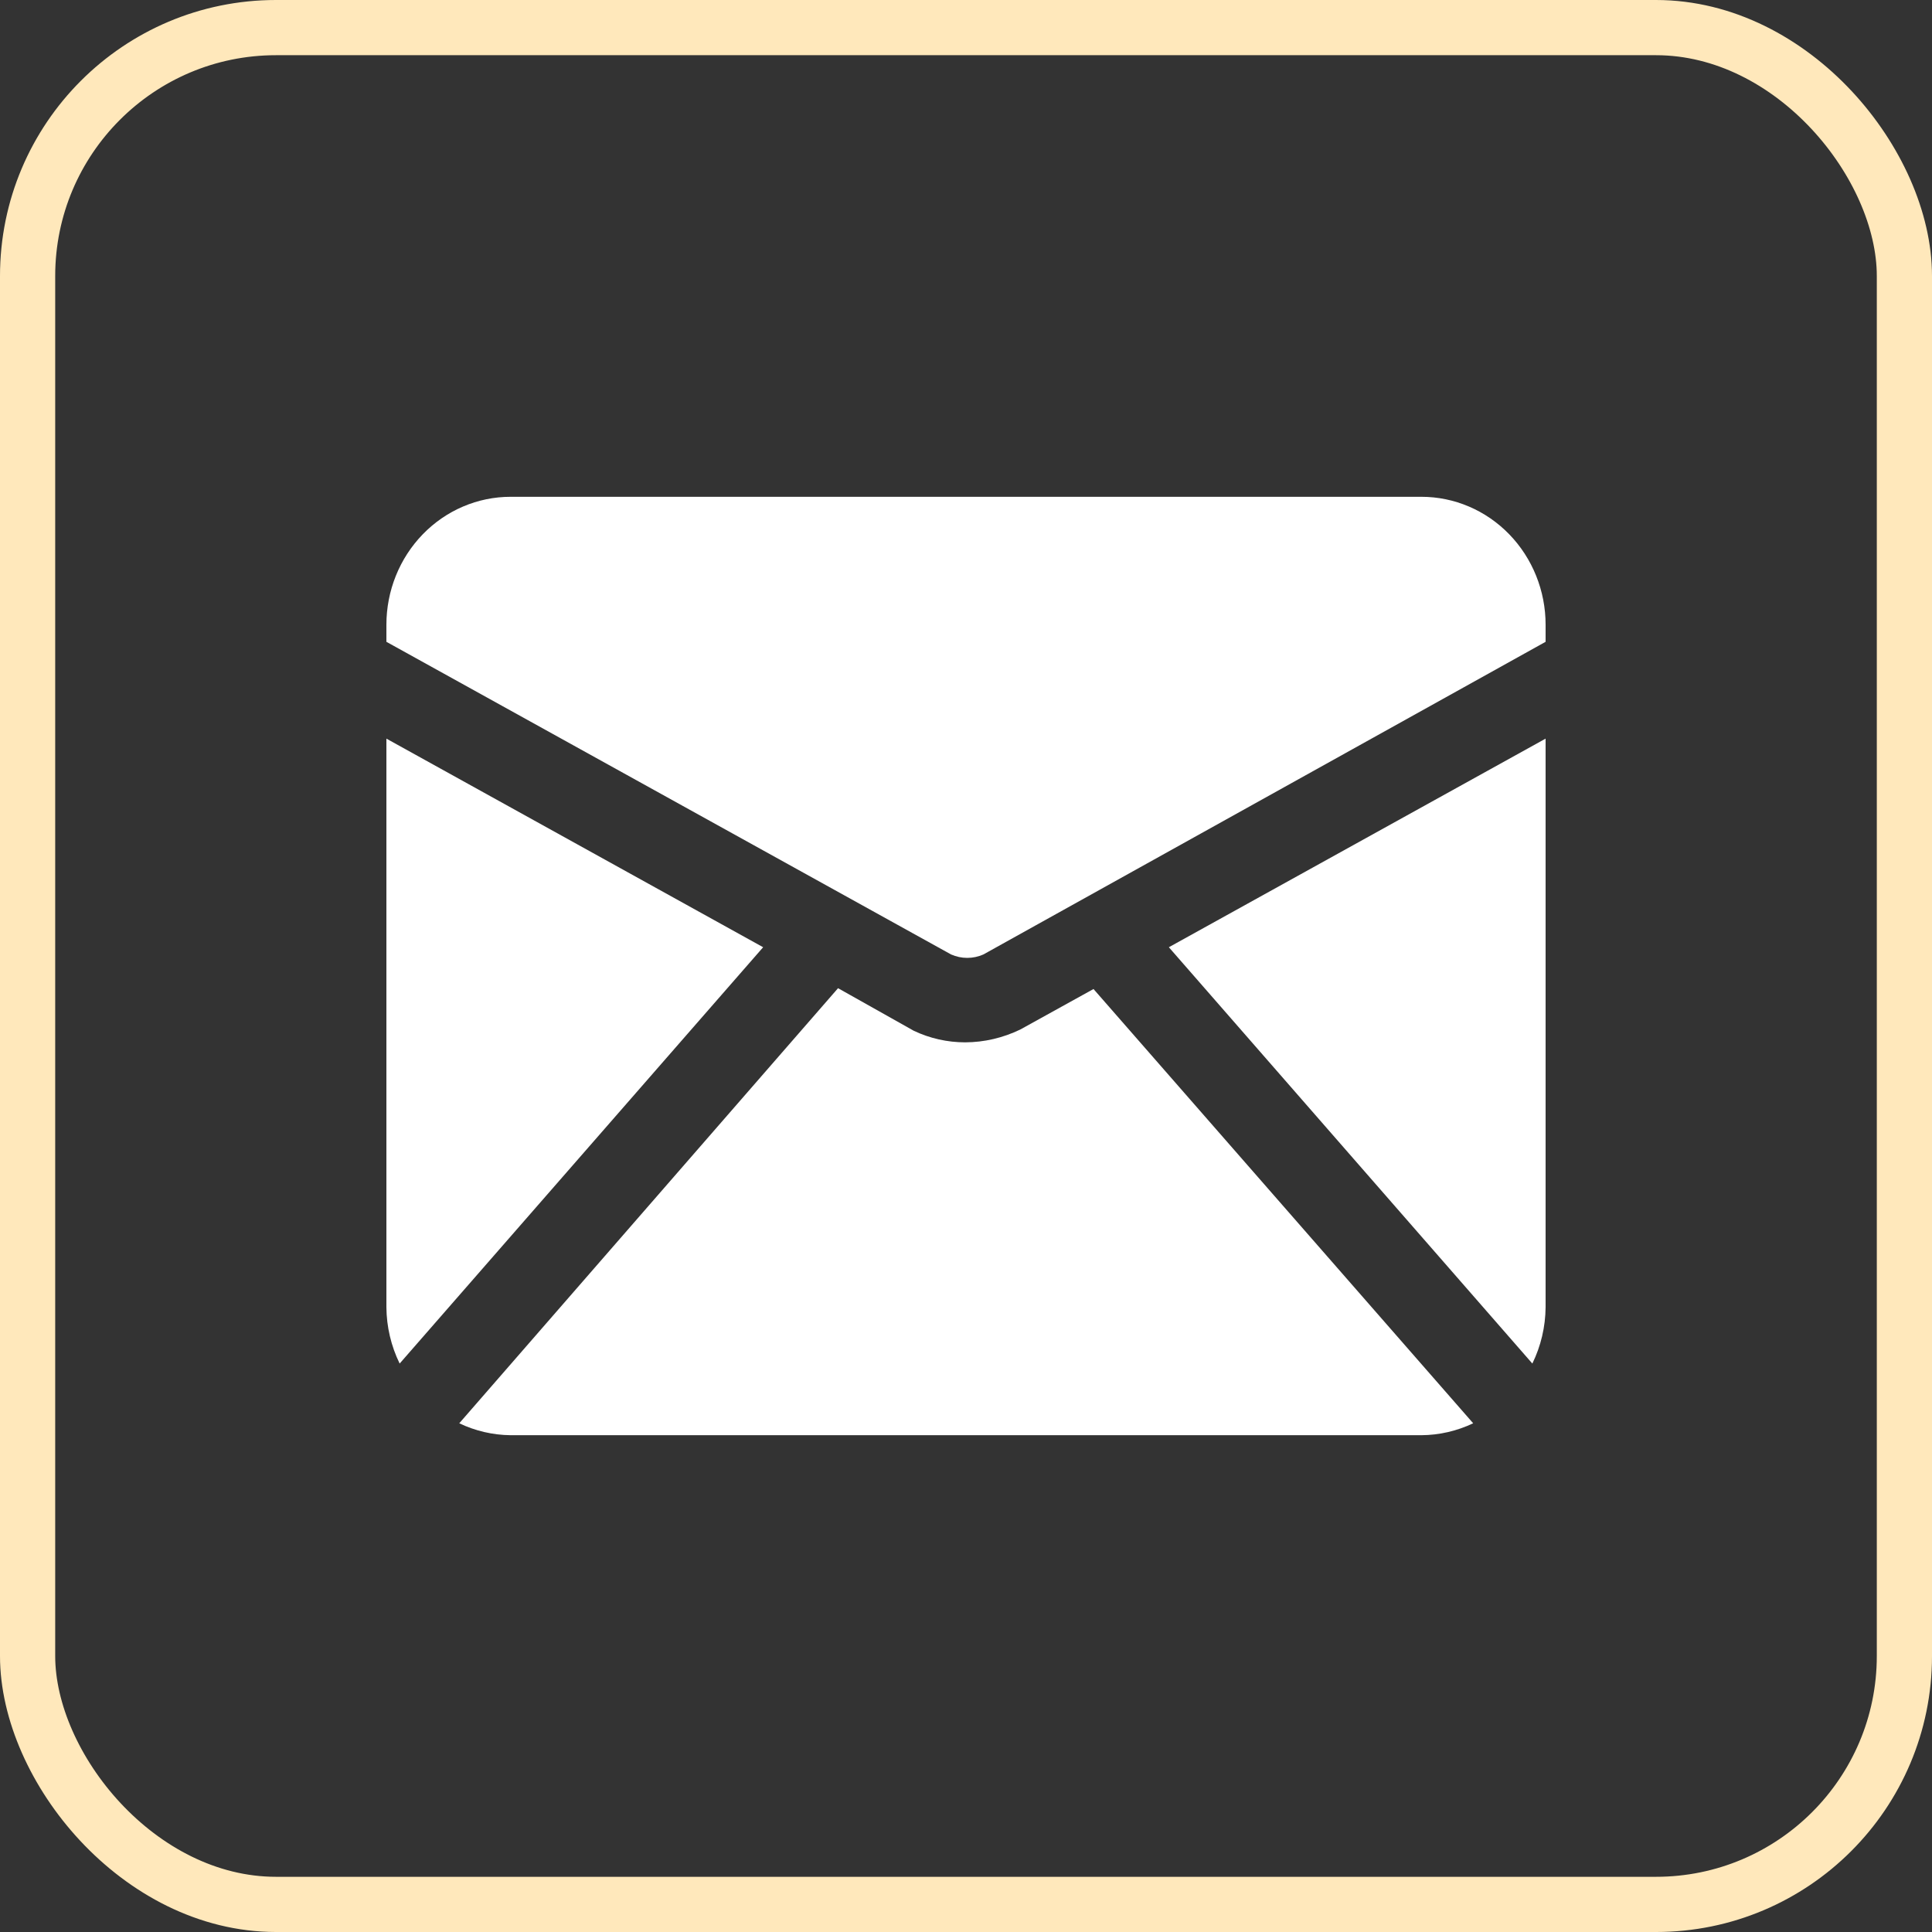 <svg width="35" height="35" viewBox="0 0 35 35" fill="none" xmlns="http://www.w3.org/2000/svg">
<rect x="0" y="0" width="35" height="35" fill="#333333" stroke="none"/>
<g id="Group 40472">
<path id="Message" d="M25.75 9H9.25C8.653 9 8.081 9.244 7.659 9.679C7.237 10.114 7 10.703 7 11.318V11.627L17.23 17.291C17.323 17.332 17.422 17.353 17.523 17.353C17.623 17.353 17.723 17.332 17.815 17.291L28 11.627V11.318C28 10.703 27.763 10.114 27.341 9.679C26.919 9.244 26.347 9 25.75 9ZM27.76 24.702C27.915 24.385 27.997 24.036 28 23.682V13.381L21.175 17.16L27.76 24.702ZM7 13.381V23.682C7.003 24.036 7.085 24.385 7.24 24.702L13.825 17.16L7 13.381ZM18.483 18.651C18.17 18.802 17.83 18.882 17.485 18.883C17.164 18.883 16.847 18.812 16.555 18.674L15.182 17.902L8.32 25.784C8.611 25.923 8.929 25.997 9.25 26H25.75C26.074 25.998 26.394 25.924 26.688 25.784L19.81 17.917L18.483 18.651Z" fill="white"/>
<rect id="Rectangle 4276" x="0.5" y="0.5" width="34" height="34" rx="4.5" stroke="#FFE8BB"/>
</g>
</svg>
